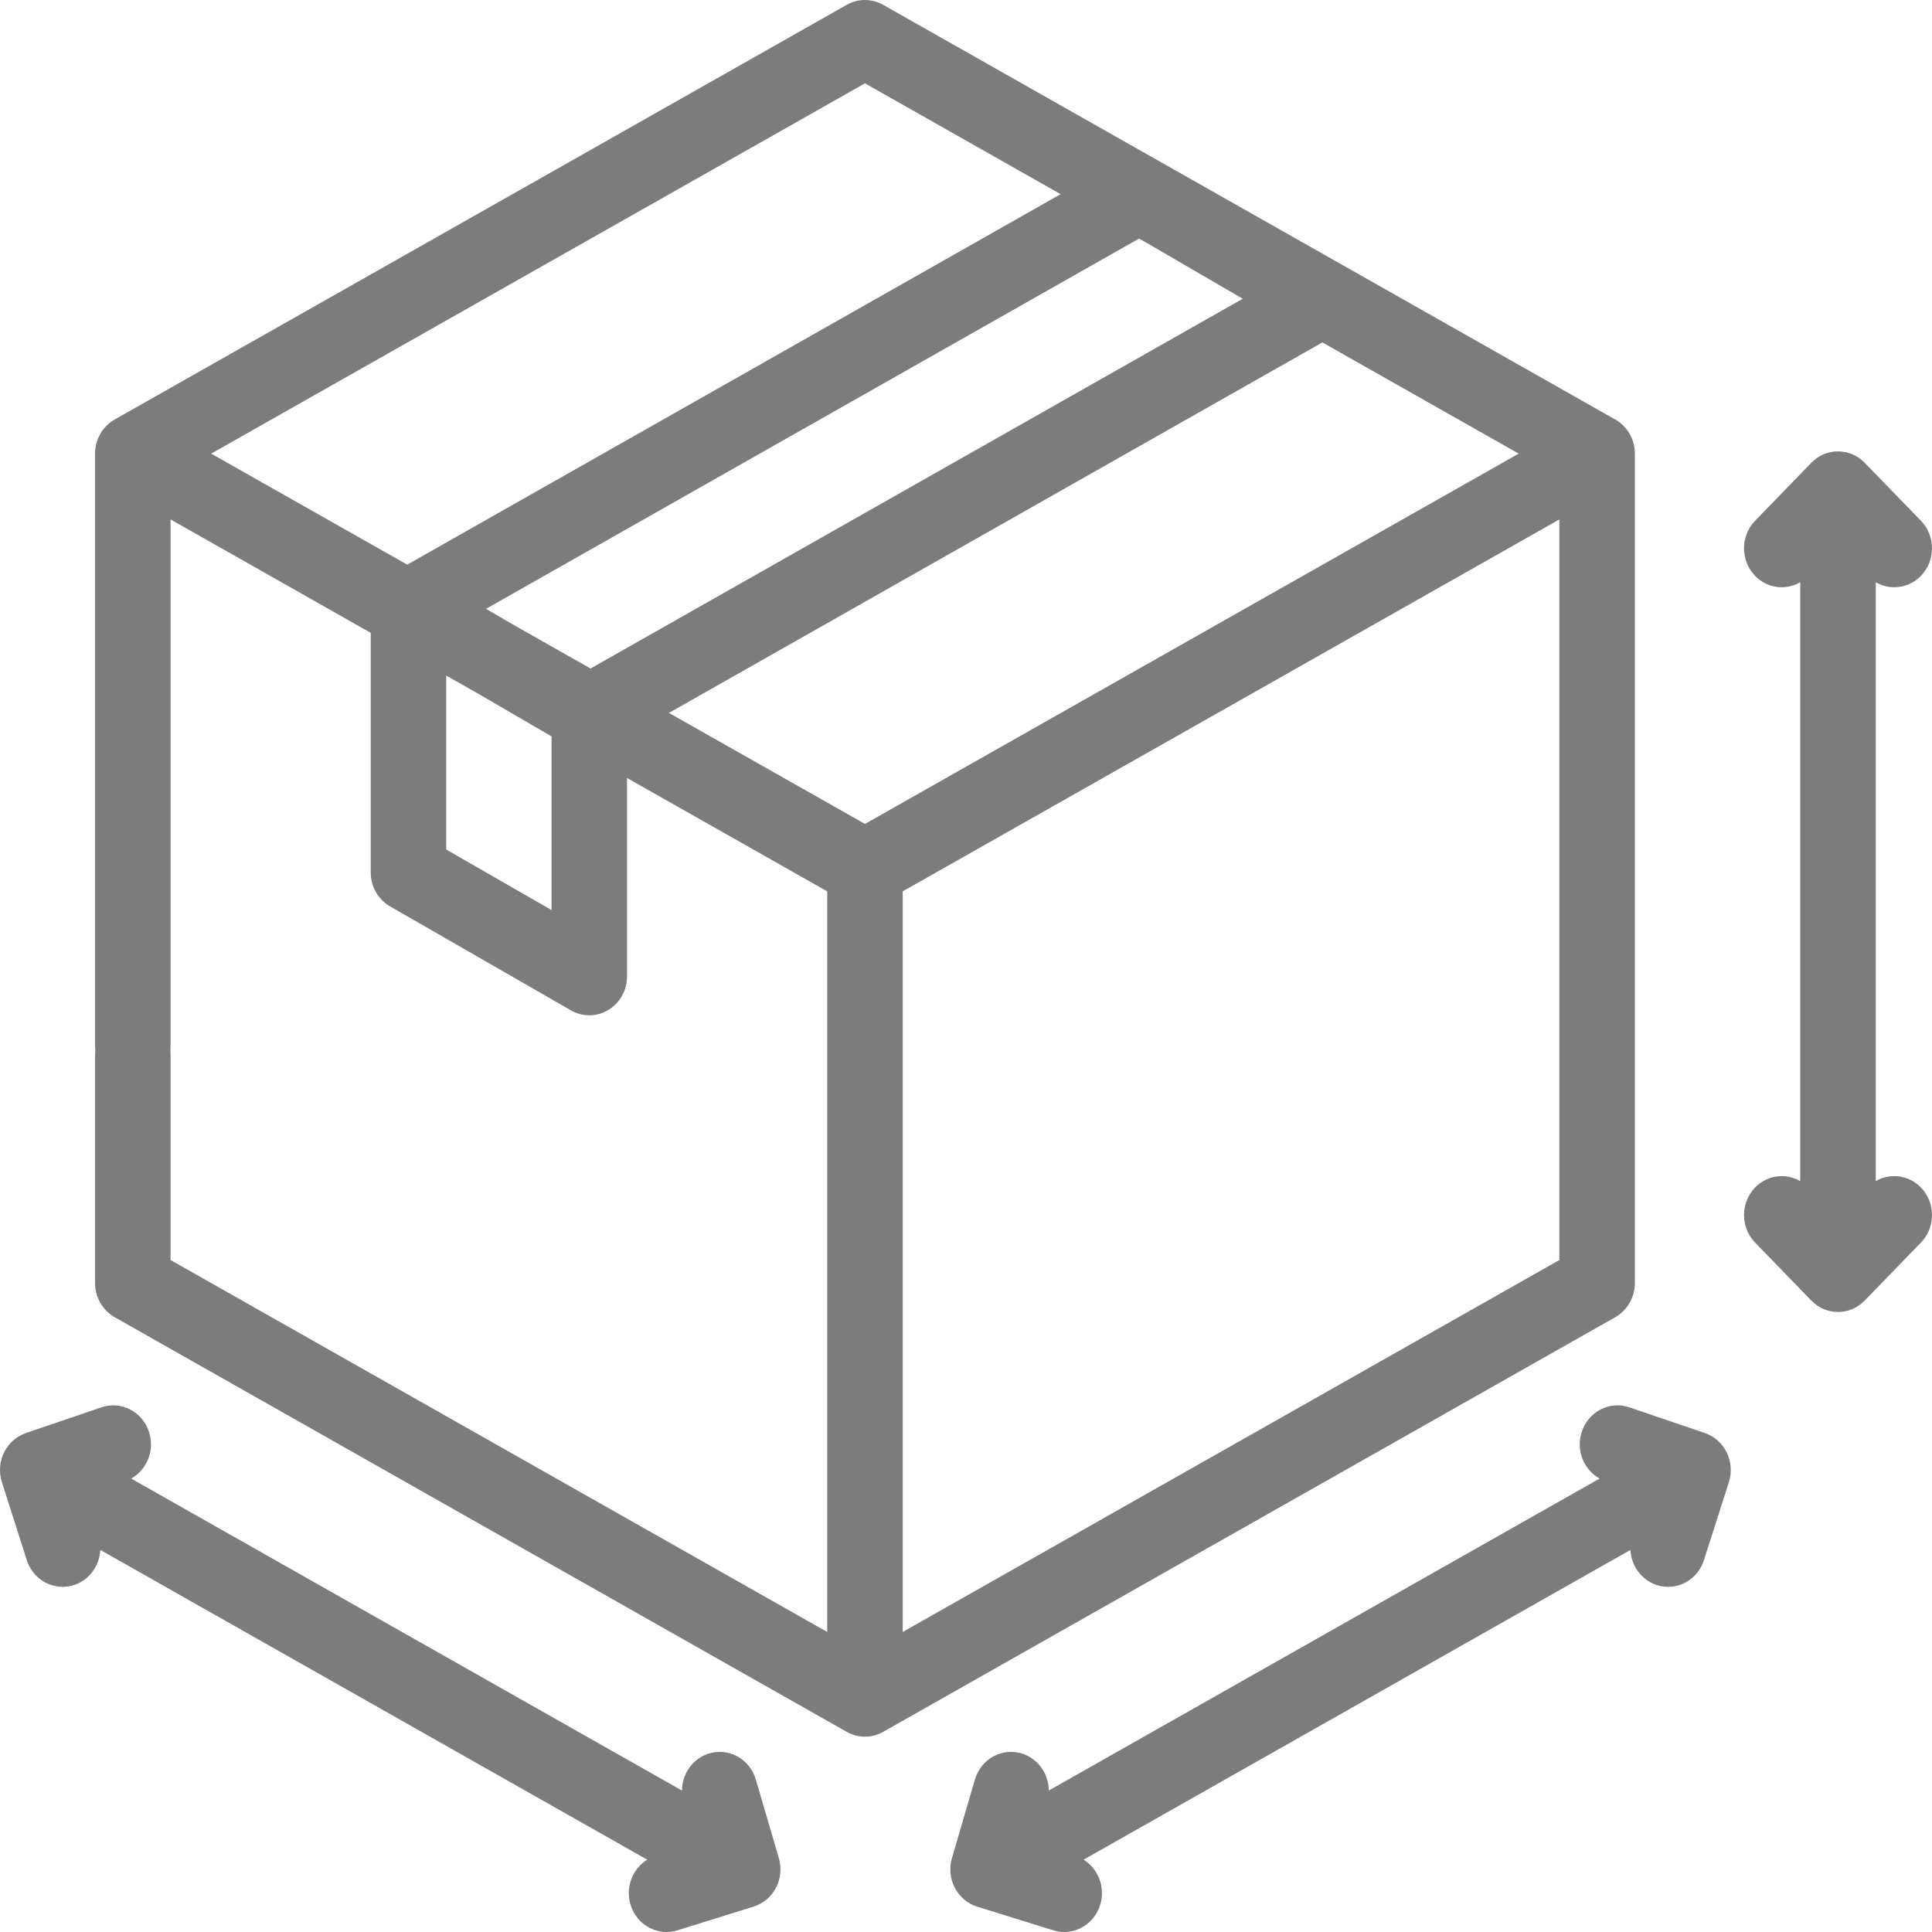 <svg width="54" height="54" viewBox="0 0 54 54" fill="none" xmlns="http://www.w3.org/2000/svg">
<path fill-rule="evenodd" clip-rule="evenodd" d="M45.695 35.862V35.409V32.154V27.94C45.695 27.93 45.695 27.92 45.695 27.91C45.695 27.901 45.695 27.891 45.695 27.881V12.679C45.695 12.282 45.485 11.917 45.148 11.726L24.683 0.134C24.367 -0.045 23.984 -0.045 23.668 0.134L3.204 11.726C2.867 11.917 2.657 12.282 2.657 12.679V29.233C2.657 29.273 2.659 29.313 2.663 29.352C2.659 29.39 2.657 29.43 2.657 29.47V35.862C2.657 36.259 2.867 36.624 3.204 36.816L23.668 48.407C23.826 48.496 24.001 48.541 24.176 48.541C24.351 48.541 24.525 48.496 24.683 48.407L45.148 36.816C45.485 36.624 45.695 36.259 45.695 35.862ZM4.767 29.233C4.767 29.273 4.765 29.313 4.761 29.352C4.765 29.39 4.767 29.43 4.767 29.47V35.218L23.121 45.614V24.914L17.526 21.745V27.29C17.526 27.675 17.328 28.032 17.005 28.227C16.84 28.327 16.656 28.378 16.471 28.378C16.294 28.378 16.117 28.332 15.958 28.24L10.903 25.334C10.569 25.142 10.362 24.778 10.362 24.384V17.688L4.767 14.518V29.233ZM43.585 35.218L25.231 45.614V24.914L43.585 14.518V32.154V35.218ZM32.188 6.868L34.735 8.35L16.506 18.685L14.443 17.516L13.585 17.017L31.837 6.668L32.188 6.868ZM36.961 9.571L42.448 12.679L24.176 23.029L18.697 19.926L36.961 9.571ZM24.176 2.329L29.645 5.427L11.382 15.782L5.903 12.679L24.176 2.329ZM12.472 23.744V18.882L13.416 19.418L15.416 20.582V25.437L12.472 23.744ZM52.428 16.273V33.013C52.83 32.779 53.349 32.838 53.691 33.191C54.103 33.616 54.103 34.305 53.691 34.73L52.119 36.351C51.913 36.564 51.643 36.67 51.373 36.67C51.103 36.67 50.833 36.564 50.627 36.351L49.055 34.73C48.643 34.305 48.643 33.616 49.055 33.191C49.397 32.838 49.916 32.779 50.318 33.013V16.273C49.916 16.507 49.397 16.448 49.055 16.095C48.643 15.67 48.643 14.981 49.055 14.556L50.627 12.935C51.039 12.51 51.707 12.51 52.119 12.935L53.691 14.556C54.103 14.981 54.103 15.67 53.691 16.095C53.485 16.308 53.215 16.414 52.945 16.414C52.766 16.414 52.588 16.366 52.428 16.273ZM47.651 40.054L45.54 39.335C44.987 39.147 44.39 39.457 44.208 40.028C44.045 40.537 44.267 41.081 44.71 41.326L29.314 50.046C29.311 49.581 29.018 49.153 28.564 49.012C28.006 48.838 27.417 49.164 27.249 49.739L26.607 51.935C26.439 52.51 26.754 53.117 27.312 53.291L29.44 53.953C29.542 53.985 29.645 54 29.745 54C30.199 54 30.617 53.697 30.755 53.226C30.898 52.738 30.692 52.228 30.286 51.979L45.571 43.321C45.593 43.756 45.868 44.153 46.293 44.298C46.403 44.336 46.515 44.353 46.624 44.353C47.067 44.353 47.48 44.063 47.626 43.606L48.322 41.428C48.41 41.154 48.389 40.855 48.263 40.598C48.137 40.34 47.917 40.144 47.651 40.054ZM19.812 49.012C20.369 48.838 20.958 49.164 21.126 49.739L21.767 51.928C21.848 52.2 21.828 52.504 21.684 52.773C21.547 53.031 21.322 53.207 21.07 53.288C21.068 53.288 21.067 53.289 21.066 53.29C21.065 53.29 21.064 53.291 21.063 53.291L21.036 53.299L21.032 53.3L18.935 53.953C18.833 53.985 18.731 54 18.63 54C18.177 54 17.758 53.697 17.62 53.226C17.478 52.738 17.684 52.229 18.09 51.979L2.804 43.321C2.782 43.756 2.507 44.153 2.082 44.298C1.972 44.336 1.861 44.353 1.751 44.353C1.308 44.353 0.896 44.063 0.749 43.606L0.053 41.428C0.053 41.427 0.052 41.427 0.052 41.426C0.052 41.425 0.052 41.424 0.052 41.424C-0.035 41.148 -0.016 40.838 0.13 40.564C0.261 40.318 0.471 40.146 0.71 40.061C0.711 40.06 0.712 40.06 0.713 40.059C0.716 40.057 0.719 40.056 0.724 40.054L2.835 39.335C3.388 39.147 3.985 39.457 4.167 40.028C4.33 40.537 4.108 41.081 3.666 41.326L19.061 50.046C19.064 49.581 19.358 49.153 19.812 49.012Z" fill="#7C7C7C"/>
</svg>

